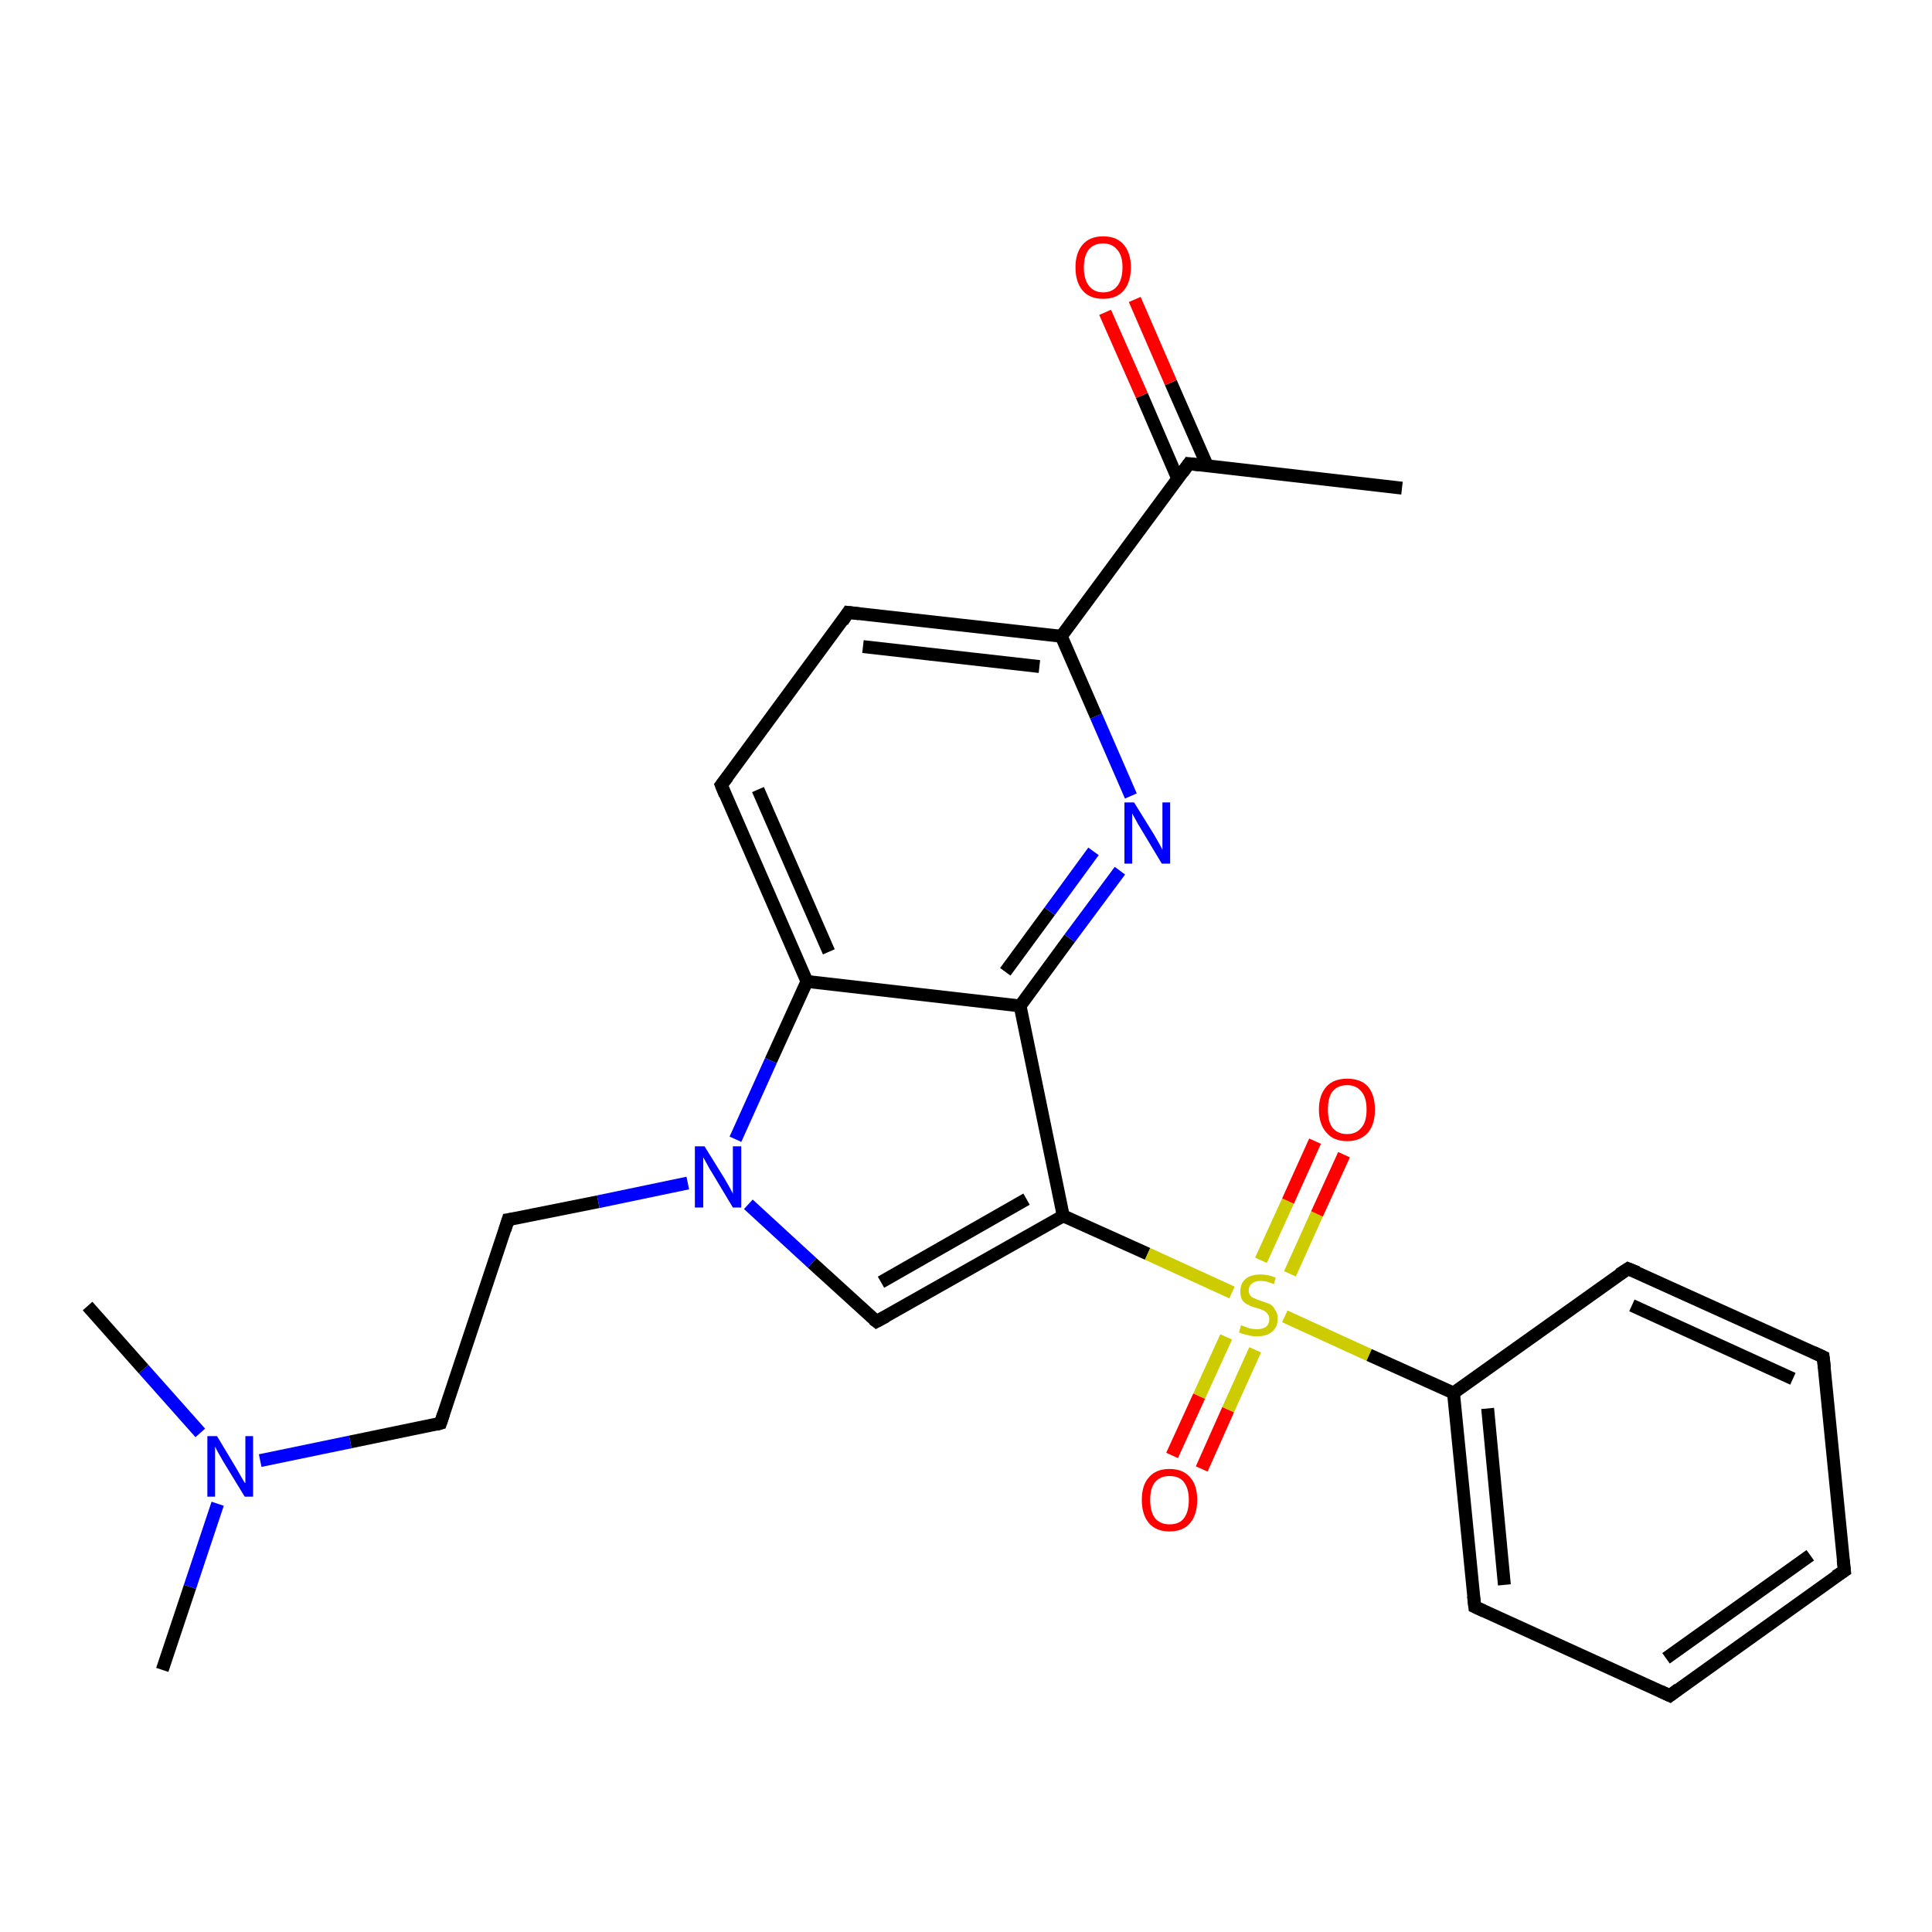 <?xml version='1.0' encoding='iso-8859-1'?>
<svg version='1.1' baseProfile='full'
              xmlns='http://www.w3.org/2000/svg'
                      xmlns:rdkit='http://www.rdkit.org/xml'
                      xmlns:xlink='http://www.w3.org/1999/xlink'
                  xml:space='preserve'
width='300px' height='300px' viewBox='0 0 300 300'>
<!-- END OF HEADER -->
<rect style='opacity:1.0;fill:#FFFFFF;stroke:none' width='300.0' height='300.0' x='0.0' y='0.0'> </rect>
<path class='bond-0 atom-0 atom-1' d='M 25.2,259.3 L 29.5,246.4' style='fill:none;fill-rule:evenodd;stroke:#000000;stroke-width:2.0px;stroke-linecap:butt;stroke-linejoin:miter;stroke-opacity:1' />
<path class='bond-0 atom-0 atom-1' d='M 29.5,246.4 L 33.8,233.5' style='fill:none;fill-rule:evenodd;stroke:#0000FF;stroke-width:2.0px;stroke-linecap:butt;stroke-linejoin:miter;stroke-opacity:1' />
<path class='bond-1 atom-1 atom-2' d='M 31.1,222.5 L 22.3,212.6' style='fill:none;fill-rule:evenodd;stroke:#0000FF;stroke-width:2.0px;stroke-linecap:butt;stroke-linejoin:miter;stroke-opacity:1' />
<path class='bond-1 atom-1 atom-2' d='M 22.3,212.6 L 13.6,202.8' style='fill:none;fill-rule:evenodd;stroke:#000000;stroke-width:2.0px;stroke-linecap:butt;stroke-linejoin:miter;stroke-opacity:1' />
<path class='bond-2 atom-1 atom-3' d='M 40.4,226.8 L 54.4,223.9' style='fill:none;fill-rule:evenodd;stroke:#0000FF;stroke-width:2.0px;stroke-linecap:butt;stroke-linejoin:miter;stroke-opacity:1' />
<path class='bond-2 atom-1 atom-3' d='M 54.4,223.9 L 68.4,221.0' style='fill:none;fill-rule:evenodd;stroke:#000000;stroke-width:2.0px;stroke-linecap:butt;stroke-linejoin:miter;stroke-opacity:1' />
<path class='bond-3 atom-3 atom-4' d='M 68.4,221.0 L 78.9,189.4' style='fill:none;fill-rule:evenodd;stroke:#000000;stroke-width:2.0px;stroke-linecap:butt;stroke-linejoin:miter;stroke-opacity:1' />
<path class='bond-4 atom-4 atom-5' d='M 78.9,189.4 L 92.9,186.6' style='fill:none;fill-rule:evenodd;stroke:#000000;stroke-width:2.0px;stroke-linecap:butt;stroke-linejoin:miter;stroke-opacity:1' />
<path class='bond-4 atom-4 atom-5' d='M 92.9,186.6 L 106.8,183.7' style='fill:none;fill-rule:evenodd;stroke:#0000FF;stroke-width:2.0px;stroke-linecap:butt;stroke-linejoin:miter;stroke-opacity:1' />
<path class='bond-5 atom-5 atom-6' d='M 116.2,187.0 L 126.1,196.1' style='fill:none;fill-rule:evenodd;stroke:#0000FF;stroke-width:2.0px;stroke-linecap:butt;stroke-linejoin:miter;stroke-opacity:1' />
<path class='bond-5 atom-5 atom-6' d='M 126.1,196.1 L 136.1,205.2' style='fill:none;fill-rule:evenodd;stroke:#000000;stroke-width:2.0px;stroke-linecap:butt;stroke-linejoin:miter;stroke-opacity:1' />
<path class='bond-6 atom-6 atom-7' d='M 136.1,205.2 L 165.1,188.8' style='fill:none;fill-rule:evenodd;stroke:#000000;stroke-width:2.0px;stroke-linecap:butt;stroke-linejoin:miter;stroke-opacity:1' />
<path class='bond-6 atom-6 atom-7' d='M 136.8,199.1 L 159.4,186.2' style='fill:none;fill-rule:evenodd;stroke:#000000;stroke-width:2.0px;stroke-linecap:butt;stroke-linejoin:miter;stroke-opacity:1' />
<path class='bond-7 atom-7 atom-8' d='M 165.1,188.8 L 158.4,156.2' style='fill:none;fill-rule:evenodd;stroke:#000000;stroke-width:2.0px;stroke-linecap:butt;stroke-linejoin:miter;stroke-opacity:1' />
<path class='bond-8 atom-8 atom-9' d='M 158.4,156.2 L 166.1,145.7' style='fill:none;fill-rule:evenodd;stroke:#000000;stroke-width:2.0px;stroke-linecap:butt;stroke-linejoin:miter;stroke-opacity:1' />
<path class='bond-8 atom-8 atom-9' d='M 166.1,145.7 L 173.9,135.2' style='fill:none;fill-rule:evenodd;stroke:#0000FF;stroke-width:2.0px;stroke-linecap:butt;stroke-linejoin:miter;stroke-opacity:1' />
<path class='bond-8 atom-8 atom-9' d='M 156.1,150.9 L 163.0,141.5' style='fill:none;fill-rule:evenodd;stroke:#000000;stroke-width:2.0px;stroke-linecap:butt;stroke-linejoin:miter;stroke-opacity:1' />
<path class='bond-8 atom-8 atom-9' d='M 163.0,141.5 L 169.8,132.2' style='fill:none;fill-rule:evenodd;stroke:#0000FF;stroke-width:2.0px;stroke-linecap:butt;stroke-linejoin:miter;stroke-opacity:1' />
<path class='bond-9 atom-9 atom-10' d='M 175.6,123.6 L 170.2,111.2' style='fill:none;fill-rule:evenodd;stroke:#0000FF;stroke-width:2.0px;stroke-linecap:butt;stroke-linejoin:miter;stroke-opacity:1' />
<path class='bond-9 atom-9 atom-10' d='M 170.2,111.2 L 164.8,98.8' style='fill:none;fill-rule:evenodd;stroke:#000000;stroke-width:2.0px;stroke-linecap:butt;stroke-linejoin:miter;stroke-opacity:1' />
<path class='bond-10 atom-10 atom-11' d='M 164.8,98.8 L 131.7,95.1' style='fill:none;fill-rule:evenodd;stroke:#000000;stroke-width:2.0px;stroke-linecap:butt;stroke-linejoin:miter;stroke-opacity:1' />
<path class='bond-10 atom-10 atom-11' d='M 161.4,103.5 L 134.0,100.4' style='fill:none;fill-rule:evenodd;stroke:#000000;stroke-width:2.0px;stroke-linecap:butt;stroke-linejoin:miter;stroke-opacity:1' />
<path class='bond-11 atom-11 atom-12' d='M 131.7,95.1 L 112.0,121.9' style='fill:none;fill-rule:evenodd;stroke:#000000;stroke-width:2.0px;stroke-linecap:butt;stroke-linejoin:miter;stroke-opacity:1' />
<path class='bond-12 atom-12 atom-13' d='M 112.0,121.9 L 125.3,152.4' style='fill:none;fill-rule:evenodd;stroke:#000000;stroke-width:2.0px;stroke-linecap:butt;stroke-linejoin:miter;stroke-opacity:1' />
<path class='bond-12 atom-12 atom-13' d='M 117.7,122.6 L 128.7,147.8' style='fill:none;fill-rule:evenodd;stroke:#000000;stroke-width:2.0px;stroke-linecap:butt;stroke-linejoin:miter;stroke-opacity:1' />
<path class='bond-13 atom-10 atom-14' d='M 164.8,98.8 L 184.6,72.0' style='fill:none;fill-rule:evenodd;stroke:#000000;stroke-width:2.0px;stroke-linecap:butt;stroke-linejoin:miter;stroke-opacity:1' />
<path class='bond-14 atom-14 atom-15' d='M 184.6,72.0 L 217.7,75.8' style='fill:none;fill-rule:evenodd;stroke:#000000;stroke-width:2.0px;stroke-linecap:butt;stroke-linejoin:miter;stroke-opacity:1' />
<path class='bond-15 atom-14 atom-16' d='M 187.5,72.4 L 181.8,59.4' style='fill:none;fill-rule:evenodd;stroke:#000000;stroke-width:2.0px;stroke-linecap:butt;stroke-linejoin:miter;stroke-opacity:1' />
<path class='bond-15 atom-14 atom-16' d='M 181.8,59.4 L 176.2,46.5' style='fill:none;fill-rule:evenodd;stroke:#FF0000;stroke-width:2.0px;stroke-linecap:butt;stroke-linejoin:miter;stroke-opacity:1' />
<path class='bond-15 atom-14 atom-16' d='M 182.9,74.4 L 177.3,61.4' style='fill:none;fill-rule:evenodd;stroke:#000000;stroke-width:2.0px;stroke-linecap:butt;stroke-linejoin:miter;stroke-opacity:1' />
<path class='bond-15 atom-14 atom-16' d='M 177.3,61.4 L 171.6,48.5' style='fill:none;fill-rule:evenodd;stroke:#FF0000;stroke-width:2.0px;stroke-linecap:butt;stroke-linejoin:miter;stroke-opacity:1' />
<path class='bond-16 atom-7 atom-17' d='M 165.1,188.8 L 178.2,194.7' style='fill:none;fill-rule:evenodd;stroke:#000000;stroke-width:2.0px;stroke-linecap:butt;stroke-linejoin:miter;stroke-opacity:1' />
<path class='bond-16 atom-7 atom-17' d='M 178.2,194.7 L 191.3,200.7' style='fill:none;fill-rule:evenodd;stroke:#CCCC00;stroke-width:2.0px;stroke-linecap:butt;stroke-linejoin:miter;stroke-opacity:1' />
<path class='bond-17 atom-17 atom-18' d='M 200.3,197.8 L 204.5,188.5' style='fill:none;fill-rule:evenodd;stroke:#CCCC00;stroke-width:2.0px;stroke-linecap:butt;stroke-linejoin:miter;stroke-opacity:1' />
<path class='bond-17 atom-17 atom-18' d='M 204.5,188.5 L 208.7,179.3' style='fill:none;fill-rule:evenodd;stroke:#FF0000;stroke-width:2.0px;stroke-linecap:butt;stroke-linejoin:miter;stroke-opacity:1' />
<path class='bond-17 atom-17 atom-18' d='M 195.8,195.7 L 200.0,186.5' style='fill:none;fill-rule:evenodd;stroke:#CCCC00;stroke-width:2.0px;stroke-linecap:butt;stroke-linejoin:miter;stroke-opacity:1' />
<path class='bond-17 atom-17 atom-18' d='M 200.0,186.5 L 204.2,177.2' style='fill:none;fill-rule:evenodd;stroke:#FF0000;stroke-width:2.0px;stroke-linecap:butt;stroke-linejoin:miter;stroke-opacity:1' />
<path class='bond-18 atom-17 atom-19' d='M 190.4,207.6 L 186.2,216.8' style='fill:none;fill-rule:evenodd;stroke:#CCCC00;stroke-width:2.0px;stroke-linecap:butt;stroke-linejoin:miter;stroke-opacity:1' />
<path class='bond-18 atom-17 atom-19' d='M 186.2,216.8 L 182.0,226.0' style='fill:none;fill-rule:evenodd;stroke:#FF0000;stroke-width:2.0px;stroke-linecap:butt;stroke-linejoin:miter;stroke-opacity:1' />
<path class='bond-18 atom-17 atom-19' d='M 194.9,209.6 L 190.7,218.9' style='fill:none;fill-rule:evenodd;stroke:#CCCC00;stroke-width:2.0px;stroke-linecap:butt;stroke-linejoin:miter;stroke-opacity:1' />
<path class='bond-18 atom-17 atom-19' d='M 190.7,218.9 L 186.6,228.1' style='fill:none;fill-rule:evenodd;stroke:#FF0000;stroke-width:2.0px;stroke-linecap:butt;stroke-linejoin:miter;stroke-opacity:1' />
<path class='bond-19 atom-17 atom-20' d='M 199.5,204.4 L 212.6,210.4' style='fill:none;fill-rule:evenodd;stroke:#CCCC00;stroke-width:2.0px;stroke-linecap:butt;stroke-linejoin:miter;stroke-opacity:1' />
<path class='bond-19 atom-17 atom-20' d='M 212.6,210.4 L 225.7,216.3' style='fill:none;fill-rule:evenodd;stroke:#000000;stroke-width:2.0px;stroke-linecap:butt;stroke-linejoin:miter;stroke-opacity:1' />
<path class='bond-20 atom-20 atom-21' d='M 225.7,216.3 L 229.0,249.5' style='fill:none;fill-rule:evenodd;stroke:#000000;stroke-width:2.0px;stroke-linecap:butt;stroke-linejoin:miter;stroke-opacity:1' />
<path class='bond-20 atom-20 atom-21' d='M 231.0,218.7 L 233.6,246.1' style='fill:none;fill-rule:evenodd;stroke:#000000;stroke-width:2.0px;stroke-linecap:butt;stroke-linejoin:miter;stroke-opacity:1' />
<path class='bond-21 atom-21 atom-22' d='M 229.0,249.5 L 259.3,263.3' style='fill:none;fill-rule:evenodd;stroke:#000000;stroke-width:2.0px;stroke-linecap:butt;stroke-linejoin:miter;stroke-opacity:1' />
<path class='bond-22 atom-22 atom-23' d='M 259.3,263.3 L 286.4,243.9' style='fill:none;fill-rule:evenodd;stroke:#000000;stroke-width:2.0px;stroke-linecap:butt;stroke-linejoin:miter;stroke-opacity:1' />
<path class='bond-22 atom-22 atom-23' d='M 258.7,257.5 L 281.1,241.5' style='fill:none;fill-rule:evenodd;stroke:#000000;stroke-width:2.0px;stroke-linecap:butt;stroke-linejoin:miter;stroke-opacity:1' />
<path class='bond-23 atom-23 atom-24' d='M 286.4,243.9 L 283.1,210.7' style='fill:none;fill-rule:evenodd;stroke:#000000;stroke-width:2.0px;stroke-linecap:butt;stroke-linejoin:miter;stroke-opacity:1' />
<path class='bond-24 atom-24 atom-25' d='M 283.1,210.7 L 252.8,197.0' style='fill:none;fill-rule:evenodd;stroke:#000000;stroke-width:2.0px;stroke-linecap:butt;stroke-linejoin:miter;stroke-opacity:1' />
<path class='bond-24 atom-24 atom-25' d='M 278.4,214.1 L 253.4,202.7' style='fill:none;fill-rule:evenodd;stroke:#000000;stroke-width:2.0px;stroke-linecap:butt;stroke-linejoin:miter;stroke-opacity:1' />
<path class='bond-25 atom-13 atom-5' d='M 125.3,152.4 L 119.7,164.7' style='fill:none;fill-rule:evenodd;stroke:#000000;stroke-width:2.0px;stroke-linecap:butt;stroke-linejoin:miter;stroke-opacity:1' />
<path class='bond-25 atom-13 atom-5' d='M 119.7,164.7 L 114.2,176.9' style='fill:none;fill-rule:evenodd;stroke:#0000FF;stroke-width:2.0px;stroke-linecap:butt;stroke-linejoin:miter;stroke-opacity:1' />
<path class='bond-26 atom-25 atom-20' d='M 252.8,197.0 L 225.7,216.3' style='fill:none;fill-rule:evenodd;stroke:#000000;stroke-width:2.0px;stroke-linecap:butt;stroke-linejoin:miter;stroke-opacity:1' />
<path class='bond-27 atom-13 atom-8' d='M 125.3,152.4 L 158.4,156.2' style='fill:none;fill-rule:evenodd;stroke:#000000;stroke-width:2.0px;stroke-linecap:butt;stroke-linejoin:miter;stroke-opacity:1' />
<path d='M 67.7,221.2 L 68.4,221.0 L 68.9,219.5' style='fill:none;stroke:#000000;stroke-width:2.0px;stroke-linecap:butt;stroke-linejoin:miter;stroke-opacity:1;' />
<path d='M 78.4,191.0 L 78.9,189.4 L 79.6,189.3' style='fill:none;stroke:#000000;stroke-width:2.0px;stroke-linecap:butt;stroke-linejoin:miter;stroke-opacity:1;' />
<path d='M 135.6,204.8 L 136.1,205.2 L 137.6,204.4' style='fill:none;stroke:#000000;stroke-width:2.0px;stroke-linecap:butt;stroke-linejoin:miter;stroke-opacity:1;' />
<path d='M 133.4,95.3 L 131.7,95.1 L 130.8,96.5' style='fill:none;stroke:#000000;stroke-width:2.0px;stroke-linecap:butt;stroke-linejoin:miter;stroke-opacity:1;' />
<path d='M 113.0,120.6 L 112.0,121.9 L 112.6,123.4' style='fill:none;stroke:#000000;stroke-width:2.0px;stroke-linecap:butt;stroke-linejoin:miter;stroke-opacity:1;' />
<path d='M 183.6,73.4 L 184.6,72.0 L 186.3,72.2' style='fill:none;stroke:#000000;stroke-width:2.0px;stroke-linecap:butt;stroke-linejoin:miter;stroke-opacity:1;' />
<path d='M 228.8,247.8 L 229.0,249.5 L 230.5,250.2' style='fill:none;stroke:#000000;stroke-width:2.0px;stroke-linecap:butt;stroke-linejoin:miter;stroke-opacity:1;' />
<path d='M 257.8,262.6 L 259.3,263.3 L 260.6,262.3' style='fill:none;stroke:#000000;stroke-width:2.0px;stroke-linecap:butt;stroke-linejoin:miter;stroke-opacity:1;' />
<path d='M 285.0,244.8 L 286.4,243.9 L 286.2,242.2' style='fill:none;stroke:#000000;stroke-width:2.0px;stroke-linecap:butt;stroke-linejoin:miter;stroke-opacity:1;' />
<path d='M 283.3,212.4 L 283.1,210.7 L 281.6,210.0' style='fill:none;stroke:#000000;stroke-width:2.0px;stroke-linecap:butt;stroke-linejoin:miter;stroke-opacity:1;' />
<path d='M 254.3,197.6 L 252.8,197.0 L 251.4,197.9' style='fill:none;stroke:#000000;stroke-width:2.0px;stroke-linecap:butt;stroke-linejoin:miter;stroke-opacity:1;' />
<path class='atom-1' d='M 33.7 223.0
L 36.7 228.0
Q 37.0 228.5, 37.5 229.4
Q 38.0 230.3, 38.1 230.3
L 38.1 223.0
L 39.3 223.0
L 39.3 232.4
L 38.0 232.4
L 34.7 227.0
Q 34.3 226.3, 33.9 225.6
Q 33.5 224.9, 33.4 224.6
L 33.4 232.4
L 32.2 232.4
L 32.2 223.0
L 33.7 223.0
' fill='#0000FF'/>
<path class='atom-5' d='M 109.4 178.0
L 112.5 183.0
Q 112.8 183.5, 113.3 184.4
Q 113.8 185.3, 113.8 185.4
L 113.8 178.0
L 115.1 178.0
L 115.1 187.5
L 113.8 187.5
L 110.5 182.0
Q 110.1 181.4, 109.7 180.6
Q 109.3 179.9, 109.2 179.7
L 109.2 187.5
L 107.9 187.5
L 107.9 178.0
L 109.4 178.0
' fill='#0000FF'/>
<path class='atom-9' d='M 176.1 124.6
L 179.2 129.6
Q 179.5 130.1, 180.0 131.0
Q 180.5 131.9, 180.5 132.0
L 180.5 124.6
L 181.7 124.6
L 181.7 134.1
L 180.4 134.1
L 177.1 128.6
Q 176.7 128.0, 176.3 127.2
Q 175.9 126.5, 175.8 126.3
L 175.8 134.1
L 174.6 134.1
L 174.6 124.6
L 176.1 124.6
' fill='#0000FF'/>
<path class='atom-16' d='M 167.0 41.5
Q 167.0 39.3, 168.1 38.0
Q 169.2 36.7, 171.3 36.7
Q 173.4 36.7, 174.5 38.0
Q 175.6 39.3, 175.6 41.5
Q 175.6 43.8, 174.5 45.1
Q 173.4 46.4, 171.3 46.4
Q 169.2 46.4, 168.1 45.1
Q 167.0 43.8, 167.0 41.5
M 171.3 45.4
Q 172.7 45.4, 173.5 44.4
Q 174.3 43.4, 174.3 41.5
Q 174.3 39.7, 173.5 38.8
Q 172.7 37.8, 171.3 37.8
Q 169.9 37.8, 169.1 38.7
Q 168.3 39.7, 168.3 41.5
Q 168.3 43.4, 169.1 44.4
Q 169.9 45.4, 171.3 45.4
' fill='#FF0000'/>
<path class='atom-17' d='M 192.7 205.8
Q 192.8 205.8, 193.3 206.0
Q 193.7 206.2, 194.2 206.3
Q 194.7 206.4, 195.2 206.4
Q 196.1 206.4, 196.6 206.0
Q 197.1 205.6, 197.1 204.8
Q 197.1 204.3, 196.8 204.0
Q 196.6 203.7, 196.2 203.5
Q 195.8 203.3, 195.1 203.1
Q 194.3 202.9, 193.8 202.6
Q 193.3 202.4, 192.9 201.9
Q 192.6 201.4, 192.6 200.5
Q 192.6 199.3, 193.4 198.6
Q 194.2 197.9, 195.8 197.9
Q 196.9 197.9, 198.1 198.4
L 197.8 199.4
Q 196.7 198.9, 195.8 198.9
Q 194.9 198.9, 194.4 199.3
Q 193.9 199.7, 193.9 200.4
Q 193.9 200.9, 194.2 201.2
Q 194.4 201.5, 194.8 201.6
Q 195.2 201.8, 195.8 202.0
Q 196.7 202.3, 197.2 202.5
Q 197.7 202.8, 198.0 203.4
Q 198.4 203.9, 198.4 204.8
Q 198.4 206.1, 197.5 206.8
Q 196.7 207.5, 195.2 207.5
Q 194.4 207.5, 193.7 207.3
Q 193.1 207.2, 192.4 206.9
L 192.7 205.8
' fill='#CCCC00'/>
<path class='atom-18' d='M 204.8 172.3
Q 204.8 170.0, 206.0 168.7
Q 207.1 167.5, 209.2 167.5
Q 211.3 167.5, 212.4 168.7
Q 213.5 170.0, 213.5 172.3
Q 213.5 174.6, 212.4 175.9
Q 211.2 177.2, 209.2 177.2
Q 207.1 177.2, 206.0 175.9
Q 204.8 174.6, 204.8 172.3
M 209.2 176.1
Q 210.6 176.1, 211.4 175.1
Q 212.2 174.2, 212.2 172.3
Q 212.2 170.4, 211.4 169.5
Q 210.6 168.5, 209.2 168.5
Q 207.7 168.5, 206.9 169.5
Q 206.2 170.4, 206.2 172.3
Q 206.2 174.2, 206.9 175.1
Q 207.7 176.1, 209.2 176.1
' fill='#FF0000'/>
<path class='atom-19' d='M 177.3 232.9
Q 177.3 230.6, 178.4 229.4
Q 179.5 228.1, 181.6 228.1
Q 183.7 228.1, 184.8 229.4
Q 185.9 230.6, 185.9 232.9
Q 185.9 235.2, 184.8 236.5
Q 183.7 237.8, 181.6 237.8
Q 179.5 237.8, 178.4 236.5
Q 177.3 235.2, 177.3 232.9
M 181.6 236.7
Q 183.1 236.7, 183.8 235.8
Q 184.6 234.8, 184.6 232.9
Q 184.6 231.1, 183.8 230.1
Q 183.1 229.2, 181.6 229.2
Q 180.2 229.2, 179.4 230.1
Q 178.6 231.0, 178.6 232.9
Q 178.6 234.8, 179.4 235.8
Q 180.2 236.7, 181.6 236.7
' fill='#FF0000'/>
</svg>
